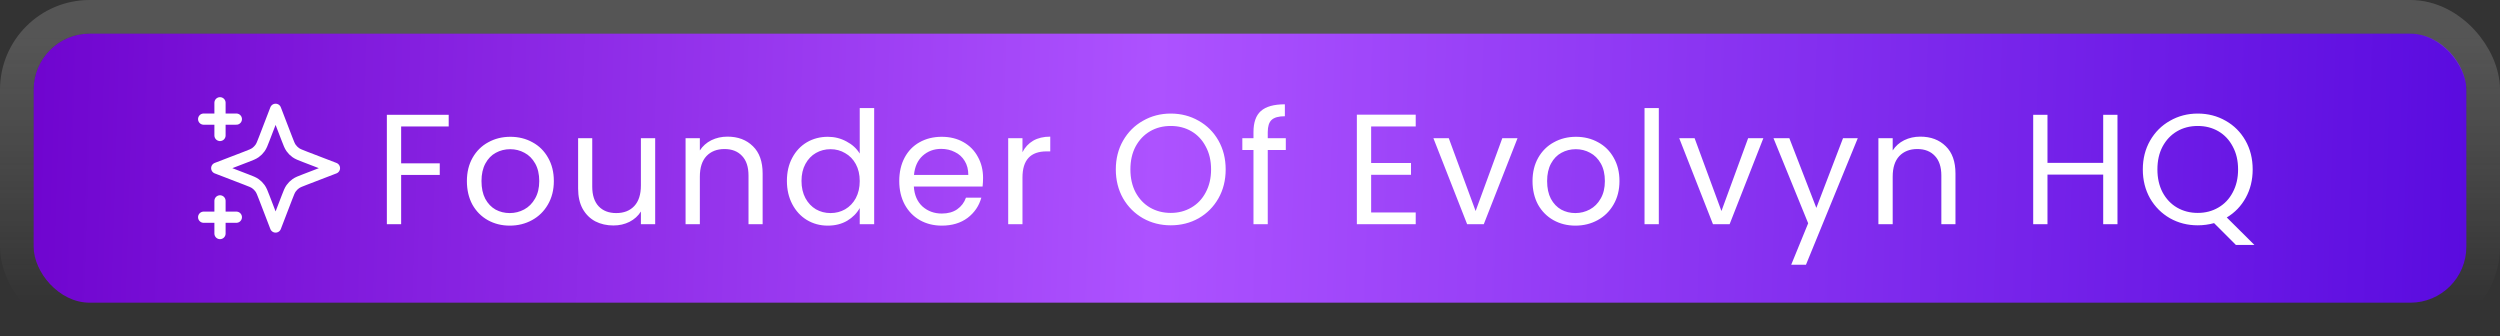 <svg width="223" height="30" viewBox="0 0 223 30" fill="none" xmlns="http://www.w3.org/2000/svg">
<rect x="0" y="0" width="223" height="30" fill="#333333" stroke="none"/>
<rect x="3" y="3" width="217" height="24" rx="5" fill="url(#paint0_linear_401_417)"/>
<rect x="1.5" y="1.5" width="220" height="27" rx="6.5" stroke="url(#paint1_linear_401_417)" stroke-opacity="0.21" stroke-width="3"/>
<g clip-path="url(#clip0_401_417)">
<path d="M19.624 20.833V17.917M19.624 12.083V9.167M18.166 10.625H21.083M18.166 19.375H21.083M24.583 9.75L23.571 12.38C23.407 12.808 23.324 13.022 23.196 13.202C23.083 13.361 22.944 13.5 22.784 13.614C22.604 13.742 22.391 13.824 21.963 13.989L19.333 15L21.963 16.012C22.391 16.176 22.604 16.258 22.784 16.386C22.944 16.5 23.083 16.639 23.196 16.798C23.324 16.978 23.407 17.192 23.571 17.62L24.583 20.25L25.594 17.62C25.759 17.192 25.841 16.978 25.969 16.798C26.082 16.639 26.222 16.5 26.381 16.386C26.561 16.258 26.775 16.176 27.203 16.012L29.833 15L27.203 13.989C26.775 13.824 26.561 13.742 26.381 13.614C26.222 13.5 26.082 13.361 25.969 13.202C25.841 13.022 25.759 12.808 25.594 12.38L24.583 9.75Z" stroke="white" stroke-linecap="round" stroke-linejoin="round"/>
</g>
<path d="M40.024 10.242V11.278H35.782V14.568H39.226V15.604H35.782V20H34.508V10.242H40.024ZM45.469 20.126C44.75 20.126 44.097 19.963 43.509 19.636C42.93 19.309 42.473 18.847 42.137 18.25C41.81 17.643 41.647 16.943 41.647 16.15C41.647 15.366 41.815 14.675 42.151 14.078C42.496 13.471 42.963 13.009 43.551 12.692C44.139 12.365 44.797 12.202 45.525 12.202C46.253 12.202 46.911 12.365 47.499 12.692C48.087 13.009 48.549 13.467 48.885 14.064C49.23 14.661 49.403 15.357 49.403 16.15C49.403 16.943 49.226 17.643 48.871 18.25C48.526 18.847 48.054 19.309 47.457 19.636C46.86 19.963 46.197 20.126 45.469 20.126ZM45.469 19.006C45.926 19.006 46.356 18.899 46.757 18.684C47.158 18.469 47.48 18.147 47.723 17.718C47.975 17.289 48.101 16.766 48.101 16.15C48.101 15.534 47.98 15.011 47.737 14.582C47.494 14.153 47.177 13.835 46.785 13.63C46.393 13.415 45.968 13.308 45.511 13.308C45.044 13.308 44.615 13.415 44.223 13.63C43.84 13.835 43.532 14.153 43.299 14.582C43.066 15.011 42.949 15.534 42.949 16.15C42.949 16.775 43.061 17.303 43.285 17.732C43.518 18.161 43.826 18.483 44.209 18.698C44.592 18.903 45.012 19.006 45.469 19.006ZM58.442 12.328V20H57.168V18.866C56.925 19.258 56.585 19.566 56.146 19.79C55.717 20.005 55.241 20.112 54.718 20.112C54.121 20.112 53.584 19.991 53.108 19.748C52.632 19.496 52.254 19.123 51.974 18.628C51.703 18.133 51.568 17.531 51.568 16.822V12.328H52.828V16.654C52.828 17.41 53.019 17.993 53.402 18.404C53.785 18.805 54.307 19.006 54.97 19.006C55.651 19.006 56.188 18.796 56.58 18.376C56.972 17.956 57.168 17.345 57.168 16.542V12.328H58.442ZM64.891 12.188C65.825 12.188 66.581 12.473 67.159 13.042C67.738 13.602 68.027 14.414 68.027 15.478V20H66.767V15.66C66.767 14.895 66.576 14.311 66.193 13.91C65.811 13.499 65.288 13.294 64.625 13.294C63.953 13.294 63.416 13.504 63.015 13.924C62.623 14.344 62.427 14.955 62.427 15.758V20H61.153V12.328H62.427V13.42C62.679 13.028 63.02 12.725 63.449 12.51C63.888 12.295 64.368 12.188 64.891 12.188ZM70.192 16.136C70.192 15.352 70.351 14.666 70.668 14.078C70.986 13.481 71.419 13.019 71.97 12.692C72.53 12.365 73.156 12.202 73.846 12.202C74.444 12.202 74.999 12.342 75.512 12.622C76.025 12.893 76.418 13.252 76.688 13.7V9.64H77.976V20H76.688V18.558C76.436 19.015 76.063 19.393 75.568 19.692C75.073 19.981 74.495 20.126 73.832 20.126C73.151 20.126 72.53 19.958 71.97 19.622C71.419 19.286 70.986 18.815 70.668 18.208C70.351 17.601 70.192 16.911 70.192 16.136ZM76.688 16.15C76.688 15.571 76.572 15.067 76.338 14.638C76.105 14.209 75.787 13.882 75.386 13.658C74.994 13.425 74.56 13.308 74.084 13.308C73.608 13.308 73.174 13.42 72.782 13.644C72.39 13.868 72.078 14.195 71.844 14.624C71.611 15.053 71.494 15.557 71.494 16.136C71.494 16.724 71.611 17.237 71.844 17.676C72.078 18.105 72.39 18.437 72.782 18.67C73.174 18.894 73.608 19.006 74.084 19.006C74.56 19.006 74.994 18.894 75.386 18.67C75.787 18.437 76.105 18.105 76.338 17.676C76.572 17.237 76.688 16.729 76.688 16.15ZM87.689 15.87C87.689 16.113 87.675 16.369 87.647 16.64H81.515C81.562 17.396 81.819 17.989 82.285 18.418C82.761 18.838 83.335 19.048 84.007 19.048C84.558 19.048 85.015 18.922 85.379 18.67C85.752 18.409 86.014 18.063 86.163 17.634H87.535C87.33 18.371 86.919 18.973 86.303 19.44C85.687 19.897 84.922 20.126 84.007 20.126C83.279 20.126 82.626 19.963 82.047 19.636C81.478 19.309 81.03 18.847 80.703 18.25C80.376 17.643 80.213 16.943 80.213 16.15C80.213 15.357 80.372 14.661 80.689 14.064C81.007 13.467 81.45 13.009 82.019 12.692C82.598 12.365 83.26 12.202 84.007 12.202C84.735 12.202 85.379 12.361 85.939 12.678C86.499 12.995 86.928 13.434 87.227 13.994C87.535 14.545 87.689 15.17 87.689 15.87ZM86.373 15.604C86.373 15.119 86.266 14.703 86.051 14.358C85.837 14.003 85.543 13.737 85.169 13.56C84.805 13.373 84.399 13.28 83.951 13.28C83.307 13.28 82.757 13.485 82.299 13.896C81.851 14.307 81.594 14.876 81.529 15.604H86.373ZM91.205 13.574C91.429 13.135 91.746 12.795 92.157 12.552C92.577 12.309 93.085 12.188 93.683 12.188V13.504H93.347C91.919 13.504 91.205 14.279 91.205 15.828V20H89.931V12.328H91.205V13.574ZM104.43 20.098C103.525 20.098 102.699 19.888 101.952 19.468C101.205 19.039 100.613 18.446 100.174 17.69C99.745 16.925 99.53 16.066 99.53 15.114C99.53 14.162 99.745 13.308 100.174 12.552C100.613 11.787 101.205 11.194 101.952 10.774C102.699 10.345 103.525 10.13 104.43 10.13C105.345 10.13 106.175 10.345 106.922 10.774C107.669 11.194 108.257 11.782 108.686 12.538C109.115 13.294 109.33 14.153 109.33 15.114C109.33 16.075 109.115 16.934 108.686 17.69C108.257 18.446 107.669 19.039 106.922 19.468C106.175 19.888 105.345 20.098 104.43 20.098ZM104.43 18.992C105.111 18.992 105.723 18.833 106.264 18.516C106.815 18.199 107.244 17.746 107.552 17.158C107.869 16.57 108.028 15.889 108.028 15.114C108.028 14.33 107.869 13.649 107.552 13.07C107.244 12.482 106.819 12.029 106.278 11.712C105.737 11.395 105.121 11.236 104.43 11.236C103.739 11.236 103.123 11.395 102.582 11.712C102.041 12.029 101.611 12.482 101.294 13.07C100.986 13.649 100.832 14.33 100.832 15.114C100.832 15.889 100.986 16.57 101.294 17.158C101.611 17.746 102.041 18.199 102.582 18.516C103.133 18.833 103.749 18.992 104.43 18.992ZM114.694 13.378H113.084V20H111.81V13.378H110.816V12.328H111.81V11.782C111.81 10.923 112.029 10.298 112.468 9.906C112.916 9.505 113.63 9.304 114.61 9.304V10.368C114.05 10.368 113.653 10.48 113.42 10.704C113.196 10.919 113.084 11.278 113.084 11.782V12.328H114.694V13.378ZM122.306 11.278V14.54H125.862V15.59H122.306V18.95H126.282V20H121.032V10.228H126.282V11.278H122.306ZM131.625 18.824L134.005 12.328H135.363L132.353 20H130.869L127.859 12.328H129.231L131.625 18.824ZM140.523 20.126C139.804 20.126 139.151 19.963 138.563 19.636C137.984 19.309 137.527 18.847 137.191 18.25C136.864 17.643 136.701 16.943 136.701 16.15C136.701 15.366 136.869 14.675 137.205 14.078C137.55 13.471 138.017 13.009 138.605 12.692C139.193 12.365 139.851 12.202 140.579 12.202C141.307 12.202 141.965 12.365 142.553 12.692C143.141 13.009 143.603 13.467 143.939 14.064C144.284 14.661 144.457 15.357 144.457 16.15C144.457 16.943 144.28 17.643 143.925 18.25C143.58 18.847 143.108 19.309 142.511 19.636C141.914 19.963 141.251 20.126 140.523 20.126ZM140.523 19.006C140.98 19.006 141.41 18.899 141.811 18.684C142.212 18.469 142.534 18.147 142.777 17.718C143.029 17.289 143.155 16.766 143.155 16.15C143.155 15.534 143.034 15.011 142.791 14.582C142.548 14.153 142.231 13.835 141.839 13.63C141.447 13.415 141.022 13.308 140.565 13.308C140.098 13.308 139.669 13.415 139.277 13.63C138.894 13.835 138.586 14.153 138.353 14.582C138.12 15.011 138.003 15.534 138.003 16.15C138.003 16.775 138.115 17.303 138.339 17.732C138.572 18.161 138.88 18.483 139.263 18.698C139.646 18.903 140.066 19.006 140.523 19.006ZM147.966 9.64V20H146.692V9.64H147.966ZM153.553 18.824L155.933 12.328H157.291L154.281 20H152.797L149.787 12.328H151.159L153.553 18.824ZM165.713 12.328L161.093 23.612H159.777L161.289 19.916L158.195 12.328H159.609L162.017 18.544L164.397 12.328H165.713ZM171.292 12.188C172.225 12.188 172.981 12.473 173.56 13.042C174.138 13.602 174.428 14.414 174.428 15.478V20H173.168V15.66C173.168 14.895 172.976 14.311 172.594 13.91C172.211 13.499 171.688 13.294 171.026 13.294C170.354 13.294 169.817 13.504 169.416 13.924C169.024 14.344 168.828 14.955 168.828 15.758V20H167.554V12.328H168.828V13.42C169.08 13.028 169.42 12.725 169.85 12.51C170.288 12.295 170.769 12.188 171.292 12.188ZM188.879 10.242V20H187.605V15.576H182.635V20H181.361V10.242H182.635V14.526H187.605V10.242H188.879ZM199.441 21.848L197.495 19.902C197.019 20.033 196.533 20.098 196.039 20.098C195.133 20.098 194.307 19.888 193.561 19.468C192.814 19.039 192.221 18.446 191.783 17.69C191.353 16.925 191.139 16.066 191.139 15.114C191.139 14.162 191.353 13.308 191.783 12.552C192.221 11.787 192.814 11.194 193.561 10.774C194.307 10.345 195.133 10.13 196.039 10.13C196.953 10.13 197.784 10.345 198.531 10.774C199.277 11.194 199.865 11.782 200.295 12.538C200.724 13.294 200.939 14.153 200.939 15.114C200.939 16.047 200.733 16.887 200.323 17.634C199.912 18.381 199.347 18.969 198.629 19.398L201.093 21.848H199.441ZM192.441 15.114C192.441 15.889 192.595 16.57 192.903 17.158C193.22 17.746 193.649 18.199 194.191 18.516C194.741 18.833 195.357 18.992 196.039 18.992C196.72 18.992 197.331 18.833 197.873 18.516C198.423 18.199 198.853 17.746 199.161 17.158C199.478 16.57 199.637 15.889 199.637 15.114C199.637 14.33 199.478 13.649 199.161 13.07C198.853 12.482 198.428 12.029 197.887 11.712C197.345 11.395 196.729 11.236 196.039 11.236C195.348 11.236 194.732 11.395 194.191 11.712C193.649 12.029 193.22 12.482 192.903 13.07C192.595 13.649 192.441 14.33 192.441 15.114Z" fill="white"/>
<defs>
<linearGradient id="paint0_linear_401_417" x1="0.947" y1="3" x2="220.54" y2="9.954" gradientUnits="userSpaceOnUse">
<stop stop-color="#6E03CE"/>
<stop offset="0.466" stop-color="#AD52FF"/>
<stop offset="1" stop-color="#5A0BDF"/>
</linearGradient>
<linearGradient id="paint1_linear_401_417" x1="111.5" y1="3" x2="111.5" y2="27" gradientUnits="userSpaceOnUse">
<stop stop-color="#D7D7D7"/>
<stop offset="1" stop-color="white" stop-opacity="0"/>
</linearGradient>
<clipPath id="clip0_401_417">
<rect width="14" height="14" fill="white" transform="translate(17 8)"/>
</clipPath>
</defs>
</svg>
